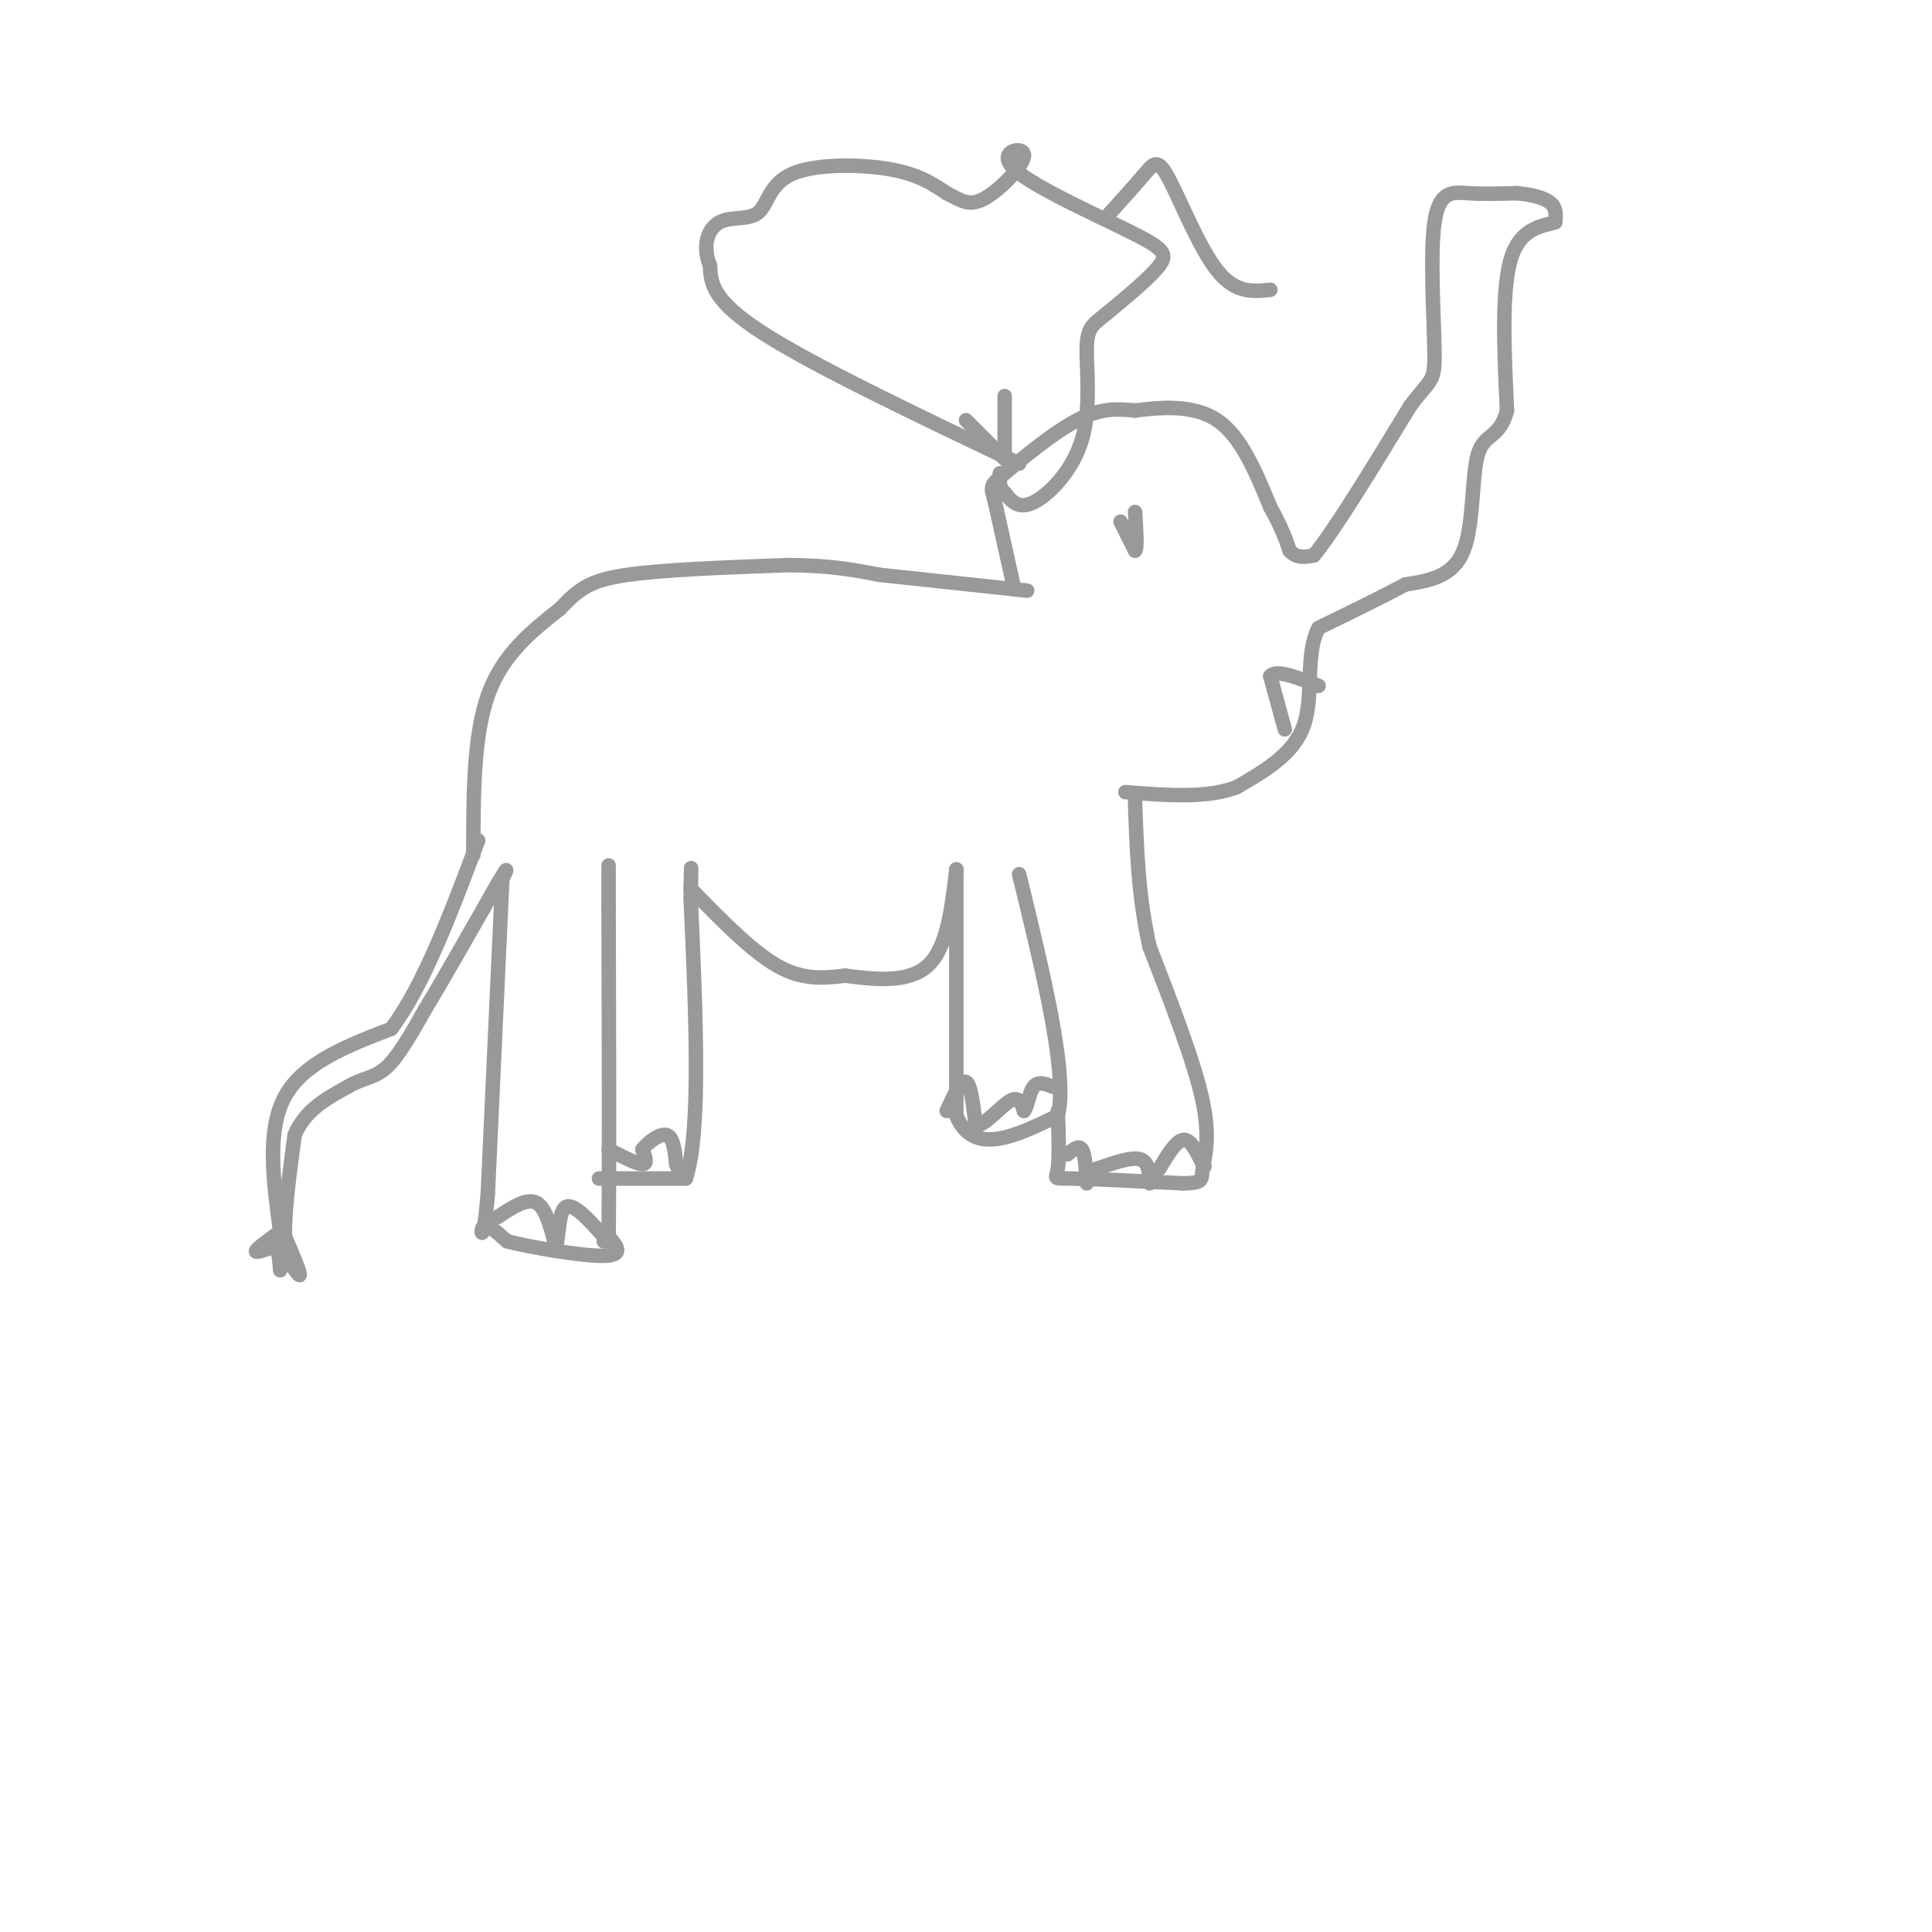 <svg viewBox='0 0 400 400' version='1.1' xmlns='http://www.w3.org/2000/svg' xmlns:xlink='http://www.w3.org/1999/xlink'><g fill='none' stroke='rgb(153,153,153)' stroke-width='3' stroke-linecap='round' stroke-linejoin='round'><path d='M58,255c-1.417,-10.500 -2.833,-21.000 1,-28c3.833,-7.000 12.917,-10.500 22,-14'/><path d='M81,213c6.667,-8.833 12.333,-23.917 18,-39'/><path d='M58,255c-2.417,1.750 -4.833,3.500 -5,4c-0.167,0.500 1.917,-0.250 4,-1'/><path d='M57,258c0.844,1.133 0.956,4.467 1,5c0.044,0.533 0.022,-1.733 0,-4'/><path d='M58,259c1.022,0.844 3.578,4.956 4,5c0.422,0.044 -1.289,-3.978 -3,-8'/><path d='M59,256c-0.167,-4.833 0.917,-12.917 2,-21'/><path d='M61,235c2.167,-5.167 6.583,-7.583 11,-10'/><path d='M72,225c3.133,-1.911 5.467,-1.689 8,-4c2.533,-2.311 5.267,-7.156 8,-12'/><path d='M88,209c3.833,-6.333 9.417,-16.167 15,-26'/><path d='M103,183c2.667,-4.500 1.833,-2.750 1,-1'/><path d='M104,182c0.000,0.000 -3.000,65.000 -3,65'/><path d='M101,247c-0.911,11.533 -1.689,7.867 -1,7c0.689,-0.867 2.844,1.067 5,3'/><path d='M105,257c5.178,1.311 15.622,3.089 20,3c4.378,-0.089 2.689,-2.044 1,-4'/><path d='M126,256c0.167,-12.000 0.083,-40.000 0,-68'/><path d='M126,188c0.000,-12.333 0.000,-9.167 0,-6'/><path d='M124,244c0.000,0.000 18.000,0.000 18,0'/><path d='M142,244c3.167,-9.667 2.083,-33.833 1,-58'/><path d='M143,186c0.167,-10.000 0.083,-6.000 0,-2'/><path d='M143,184c6.333,6.500 12.667,13.000 18,16c5.333,3.000 9.667,2.500 14,2'/><path d='M175,202c5.689,0.756 12.911,1.644 17,-2c4.089,-3.644 5.044,-11.822 6,-20'/><path d='M198,180c0.000,0.000 0.000,51.000 0,51'/><path d='M198,231c3.500,8.500 12.250,4.250 21,0'/><path d='M219,231c2.167,-8.333 -2.917,-29.167 -8,-50'/><path d='M219,230c0.178,4.867 0.356,9.733 0,12c-0.356,2.267 -1.244,1.933 3,2c4.244,0.067 13.622,0.533 23,1'/><path d='M245,245c4.333,-0.071 3.667,-0.750 4,-3c0.333,-2.250 1.667,-6.071 0,-14c-1.667,-7.929 -6.333,-19.964 -11,-32'/><path d='M238,196c-2.333,-10.333 -2.667,-20.167 -3,-30'/><path d='M221,239c1.167,-1.000 2.333,-2.000 3,-1c0.667,1.000 0.833,4.000 1,7'/><path d='M227,242c3.583,-1.250 7.167,-2.500 9,-2c1.833,0.500 1.917,2.750 2,5'/><path d='M249,238c0.000,0.000 0.100,0.100 0.1,0.1'/><path d='M240,242c1.750,-2.917 3.500,-5.833 5,-6c1.500,-0.167 2.750,2.417 4,5'/><path d='M249,241c0.667,0.833 0.333,0.417 0,0'/><path d='M103,252c3.000,-2.000 6.000,-4.000 8,-3c2.000,1.000 3.000,5.000 4,9'/><path d='M115,258c0.711,-0.644 0.489,-6.756 2,-8c1.511,-1.244 4.756,2.378 8,6'/><path d='M125,256c1.333,1.167 0.667,1.083 0,1'/><path d='M98,177c0.000,-12.250 0.000,-24.500 3,-33c3.000,-8.500 9.000,-13.250 15,-18'/><path d='M116,126c3.978,-4.267 6.422,-5.933 14,-7c7.578,-1.067 20.289,-1.533 33,-2'/><path d='M163,117c8.667,0.000 13.833,1.000 19,2'/><path d='M182,119c7.833,0.833 17.917,1.917 28,3'/><path d='M210,122c4.667,0.500 2.333,0.250 0,0'/><path d='M210,122c0.000,0.000 -4.000,-18.000 -4,-18'/><path d='M206,104c-0.917,-3.512 -1.208,-3.292 2,-6c3.208,-2.708 9.917,-8.345 15,-11c5.083,-2.655 8.542,-2.327 12,-2'/><path d='M235,85c5.156,-0.667 12.044,-1.333 17,2c4.956,3.333 7.978,10.667 11,18'/><path d='M263,105c2.500,4.500 3.250,6.750 4,9'/><path d='M267,114c1.500,1.667 3.250,1.333 5,1'/><path d='M272,115c4.167,-5.000 12.083,-18.000 20,-31'/><path d='M292,84c4.306,-5.746 5.072,-4.612 5,-11c-0.072,-6.388 -0.981,-20.297 0,-27c0.981,-6.703 3.852,-6.201 7,-6c3.148,0.201 6.574,0.100 10,0'/><path d='M314,40c3.067,0.267 5.733,0.933 7,2c1.267,1.067 1.133,2.533 1,4'/><path d='M322,46c-1.800,0.756 -6.800,0.644 -9,7c-2.200,6.356 -1.600,19.178 -1,32'/><path d='M312,85c-1.476,5.881 -4.667,4.583 -6,9c-1.333,4.417 -0.810,14.548 -3,20c-2.190,5.452 -7.095,6.226 -12,7'/><path d='M291,121c-5.000,2.667 -11.500,5.833 -18,9'/><path d='M273,130c-2.844,5.267 -0.956,13.933 -3,20c-2.044,6.067 -8.022,9.533 -14,13'/><path d='M256,163c-6.167,2.333 -14.583,1.667 -23,1'/><path d='M266,151c0.000,0.000 -3.000,-11.000 -3,-11'/><path d='M263,140c1.167,-1.500 5.583,0.250 10,2'/><path d='M232,108c0.000,0.000 3.000,6.000 3,6'/><path d='M235,114c0.500,-0.333 0.250,-4.167 0,-8'/><path d='M209,96c0.000,0.000 -9.000,-9.000 -9,-9'/><path d='M208,94c0.000,0.000 0.000,-12.000 0,-12'/><path d='M211,96c-21.167,-10.083 -42.333,-20.167 -53,-27c-10.667,-6.833 -10.833,-10.417 -11,-14'/><path d='M147,55c-1.696,-4.204 -0.435,-7.715 2,-9c2.435,-1.285 6.044,-0.344 8,-2c1.956,-1.656 2.257,-5.907 7,-8c4.743,-2.093 13.926,-2.026 20,-1c6.074,1.026 9.037,3.013 12,5'/><path d='M196,40c3.055,1.544 4.694,2.905 8,1c3.306,-1.905 8.281,-7.074 8,-9c-0.281,-1.926 -5.818,-0.609 -2,3c3.818,3.609 16.989,9.510 24,13c7.011,3.490 7.860,4.569 6,7c-1.860,2.431 -6.430,6.216 -11,10'/><path d='M229,65c-2.687,2.195 -3.906,2.681 -4,7c-0.094,4.319 0.936,12.470 -1,19c-1.936,6.530 -6.839,11.437 -10,13c-3.161,1.563 -4.581,-0.219 -6,-2'/><path d='M208,102c-1.167,-1.000 -1.083,-2.500 -1,-4'/><path d='M196,230c1.500,-3.250 3.000,-6.500 4,-6c1.000,0.500 1.500,4.750 2,9'/><path d='M202,233c1.733,0.200 5.067,-3.800 7,-5c1.933,-1.200 2.467,0.400 3,2'/><path d='M212,230c0.733,-0.800 1.067,-3.800 2,-5c0.933,-1.200 2.467,-0.600 4,0'/><path d='M126,238c2.917,1.500 5.833,3.000 7,3c1.167,0.000 0.583,-1.500 0,-3'/><path d='M133,238c1.022,-1.400 3.578,-3.400 5,-3c1.422,0.400 1.711,3.200 2,6'/><path d='M140,241c0.333,1.000 0.167,0.500 0,0'/><path d='M229,45c3.048,-3.375 6.095,-6.750 8,-9c1.905,-2.250 2.667,-3.375 5,1c2.333,4.375 6.238,14.250 10,19c3.762,4.750 7.381,4.375 11,4'/></g>
</svg>